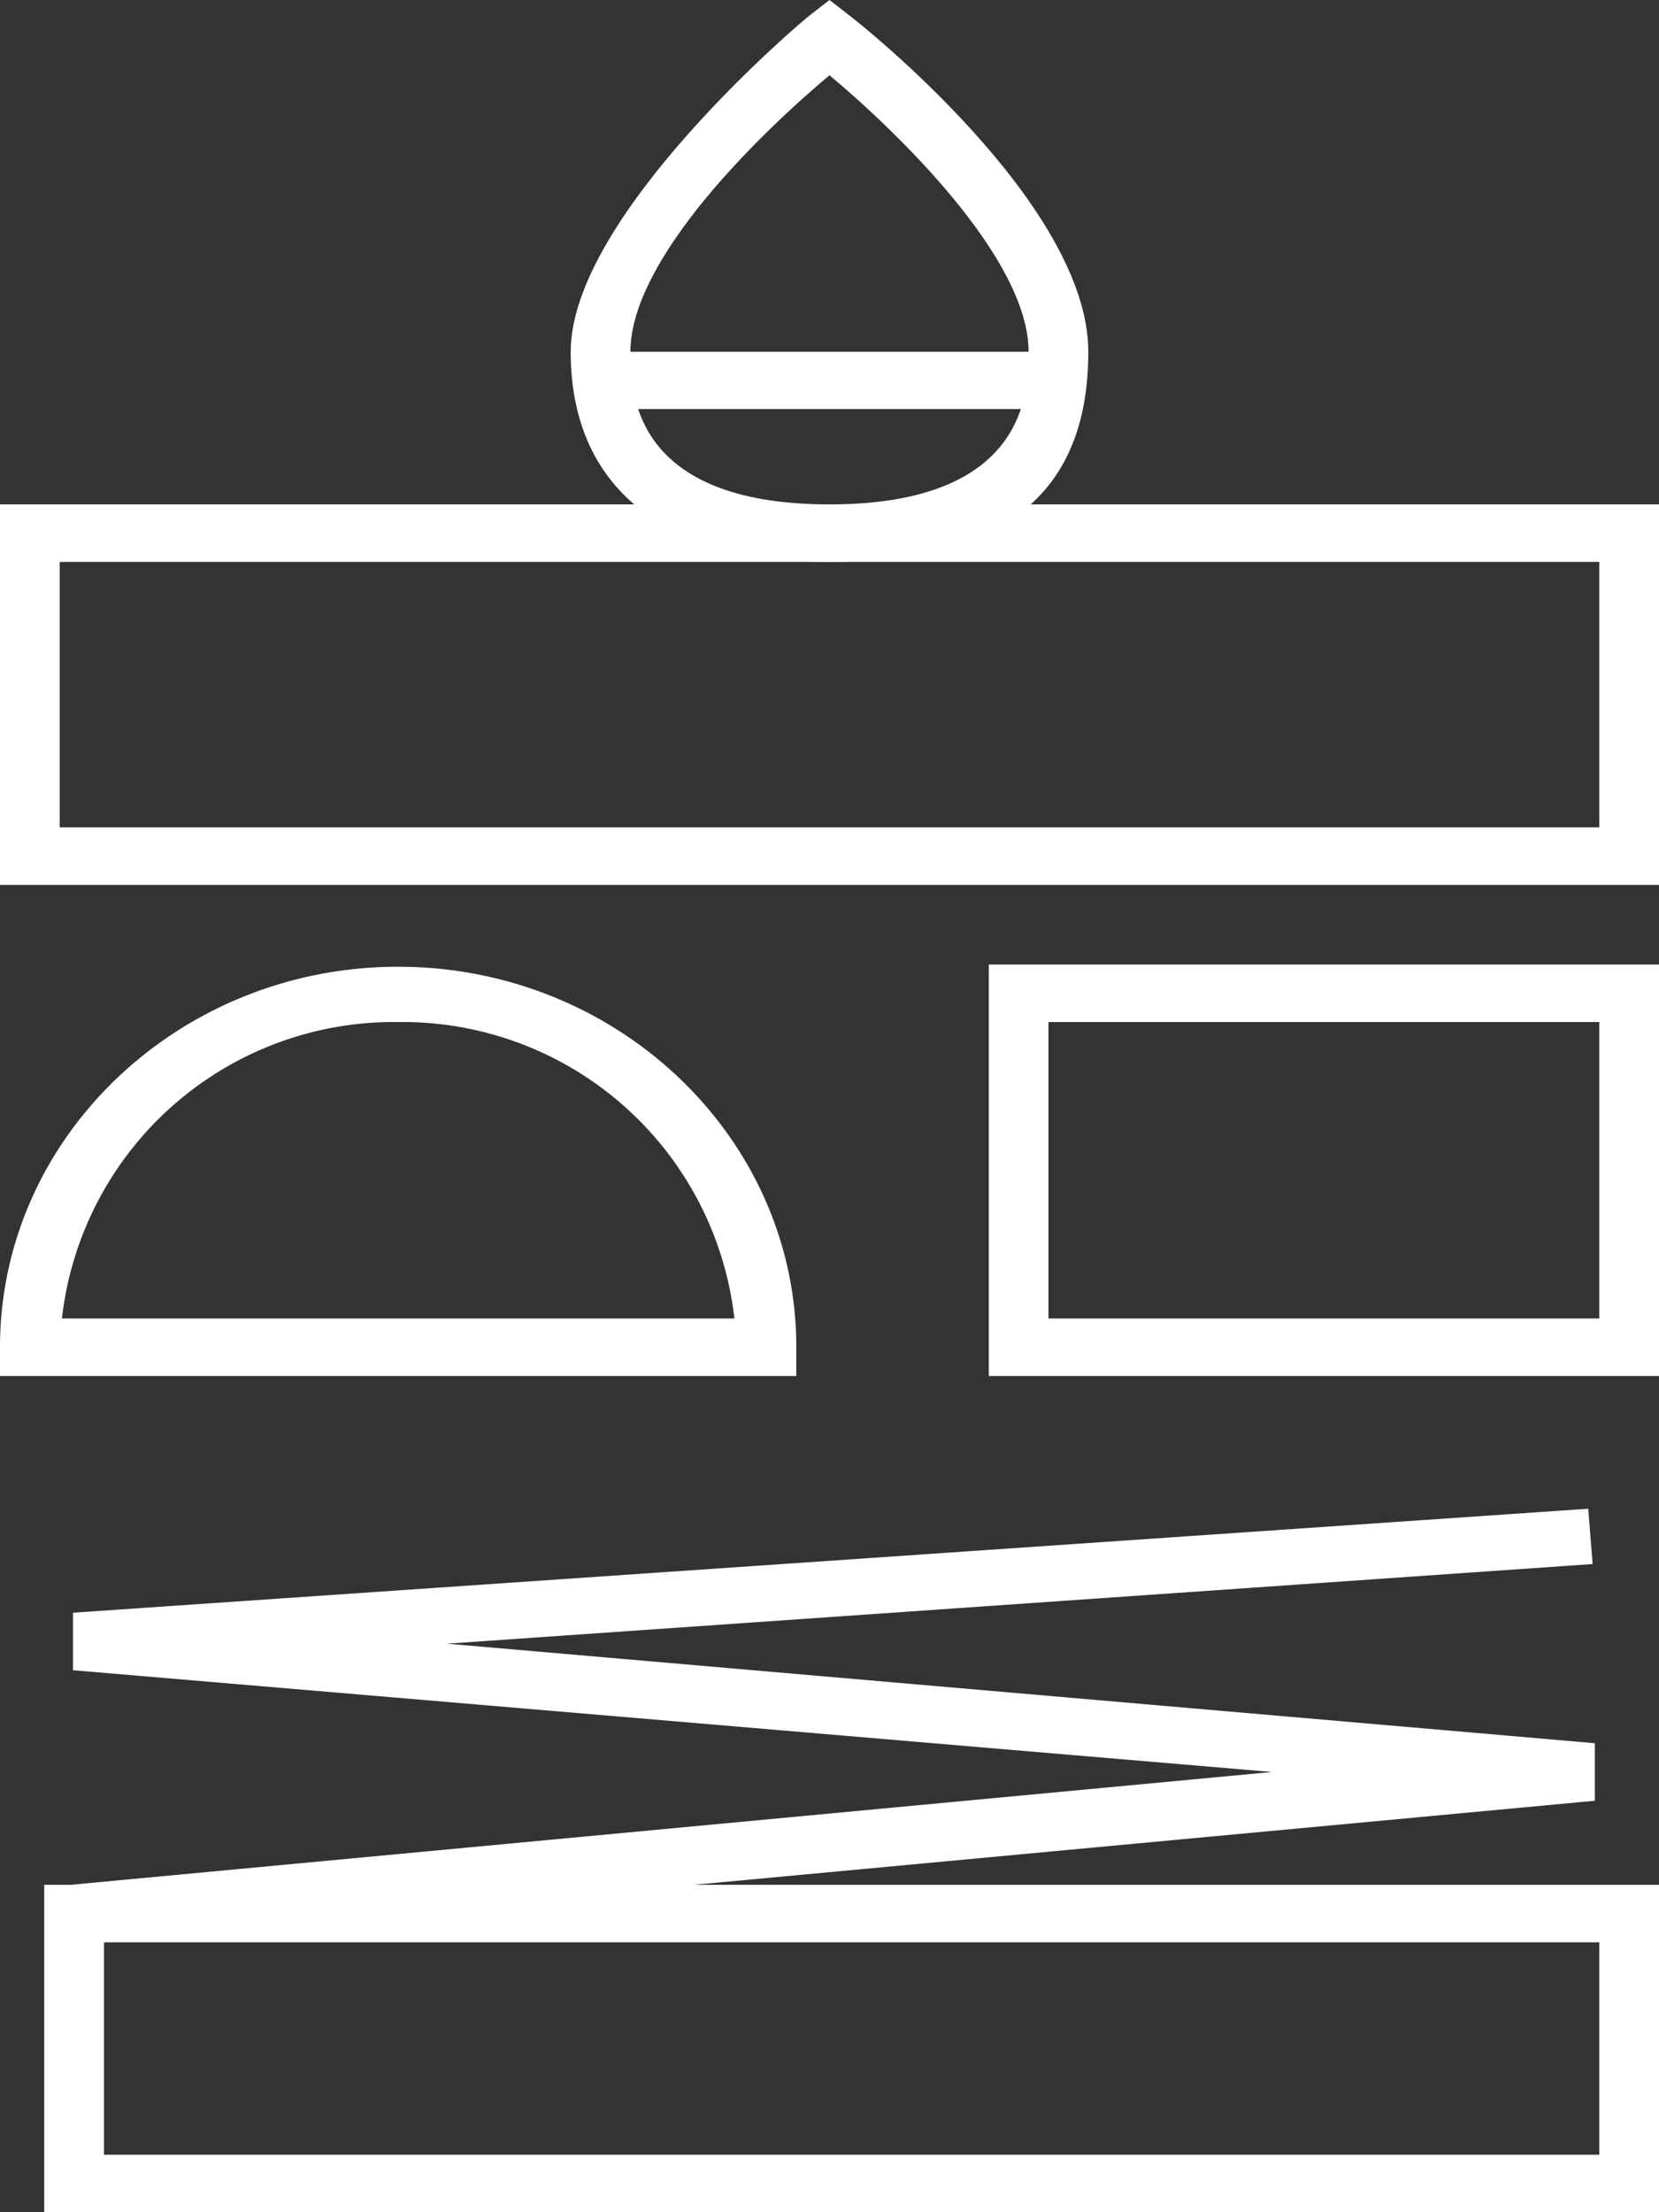 <svg xmlns="http://www.w3.org/2000/svg" width="75" height="100" viewBox="0 0 75 100">
  <rect x="0" y="0" width="75" height="100" fill="#333333" stroke="none"/>
  <g id="icon_k_fan_w" transform="translate(37.5 50)">
    <g id="icon_k_fan" transform="translate(-37.5 -50)">
      <g id="グループ_729" data-name="グループ 729">
        <path id="パス_705" data-name="パス 705" d="M37.5,25.4c-7.5,0-11.7-3.4-11.7-9.5S36.2,1,36.6.7l.9-.7.9.7c.4.3,10.8,8.5,10.8,15.2S45,25.4,37.5,25.4Zm0-22c-3.1,2.6-9,8.3-9,12.5,0,1.7,0,6.9,9,6.9s9-5.2,9-6.9c0-4.2-5.9-9.9-9-12.5Z" fill="#fff"/>
        <rect id="長方形_601" data-name="長方形 601" width="20.4" height="2.59" transform="translate(27.3 15.9)" fill="#fff"/>
        <path id="パス_706" data-name="パス 706" d="M75,40H0V22.8H75ZM2.7,37.4H72.3v-12H2.7Z" fill="#fff"/>
        <path id="パス_707" data-name="パス 707" d="M36,62.2H0V60.9c0-9.5,8.1-17.2,18-17.2s18,7.7,18,17.2ZM2.8,59.6H33.2A15.1,15.1,0,0,0,18,46.2,15.1,15.1,0,0,0,2.8,59.6Z" fill="#fff"/>
        <path id="パス_708" data-name="パス 708" d="M75,62.2H44.7V43.6H75ZM47.4,59.6H72.3V46.2H47.4Z" fill="#fff"/>
        <path id="パス_709" data-name="パス 709" d="M3.5,87.8l-.3-2.6,54.3-5.1L3.3,75.5V72.9l68.5-4.7.2,2.5L20.2,74.3l51.9,4.5v2.6Z" fill="#fff"/>
        <path id="パス_710" data-name="パス 710" d="M75,100H2V85.2H75ZM4.7,97.4H72.3V87.8H4.7Z" fill="#fff"/>
      </g>
    </g>
  </g>
</svg>
